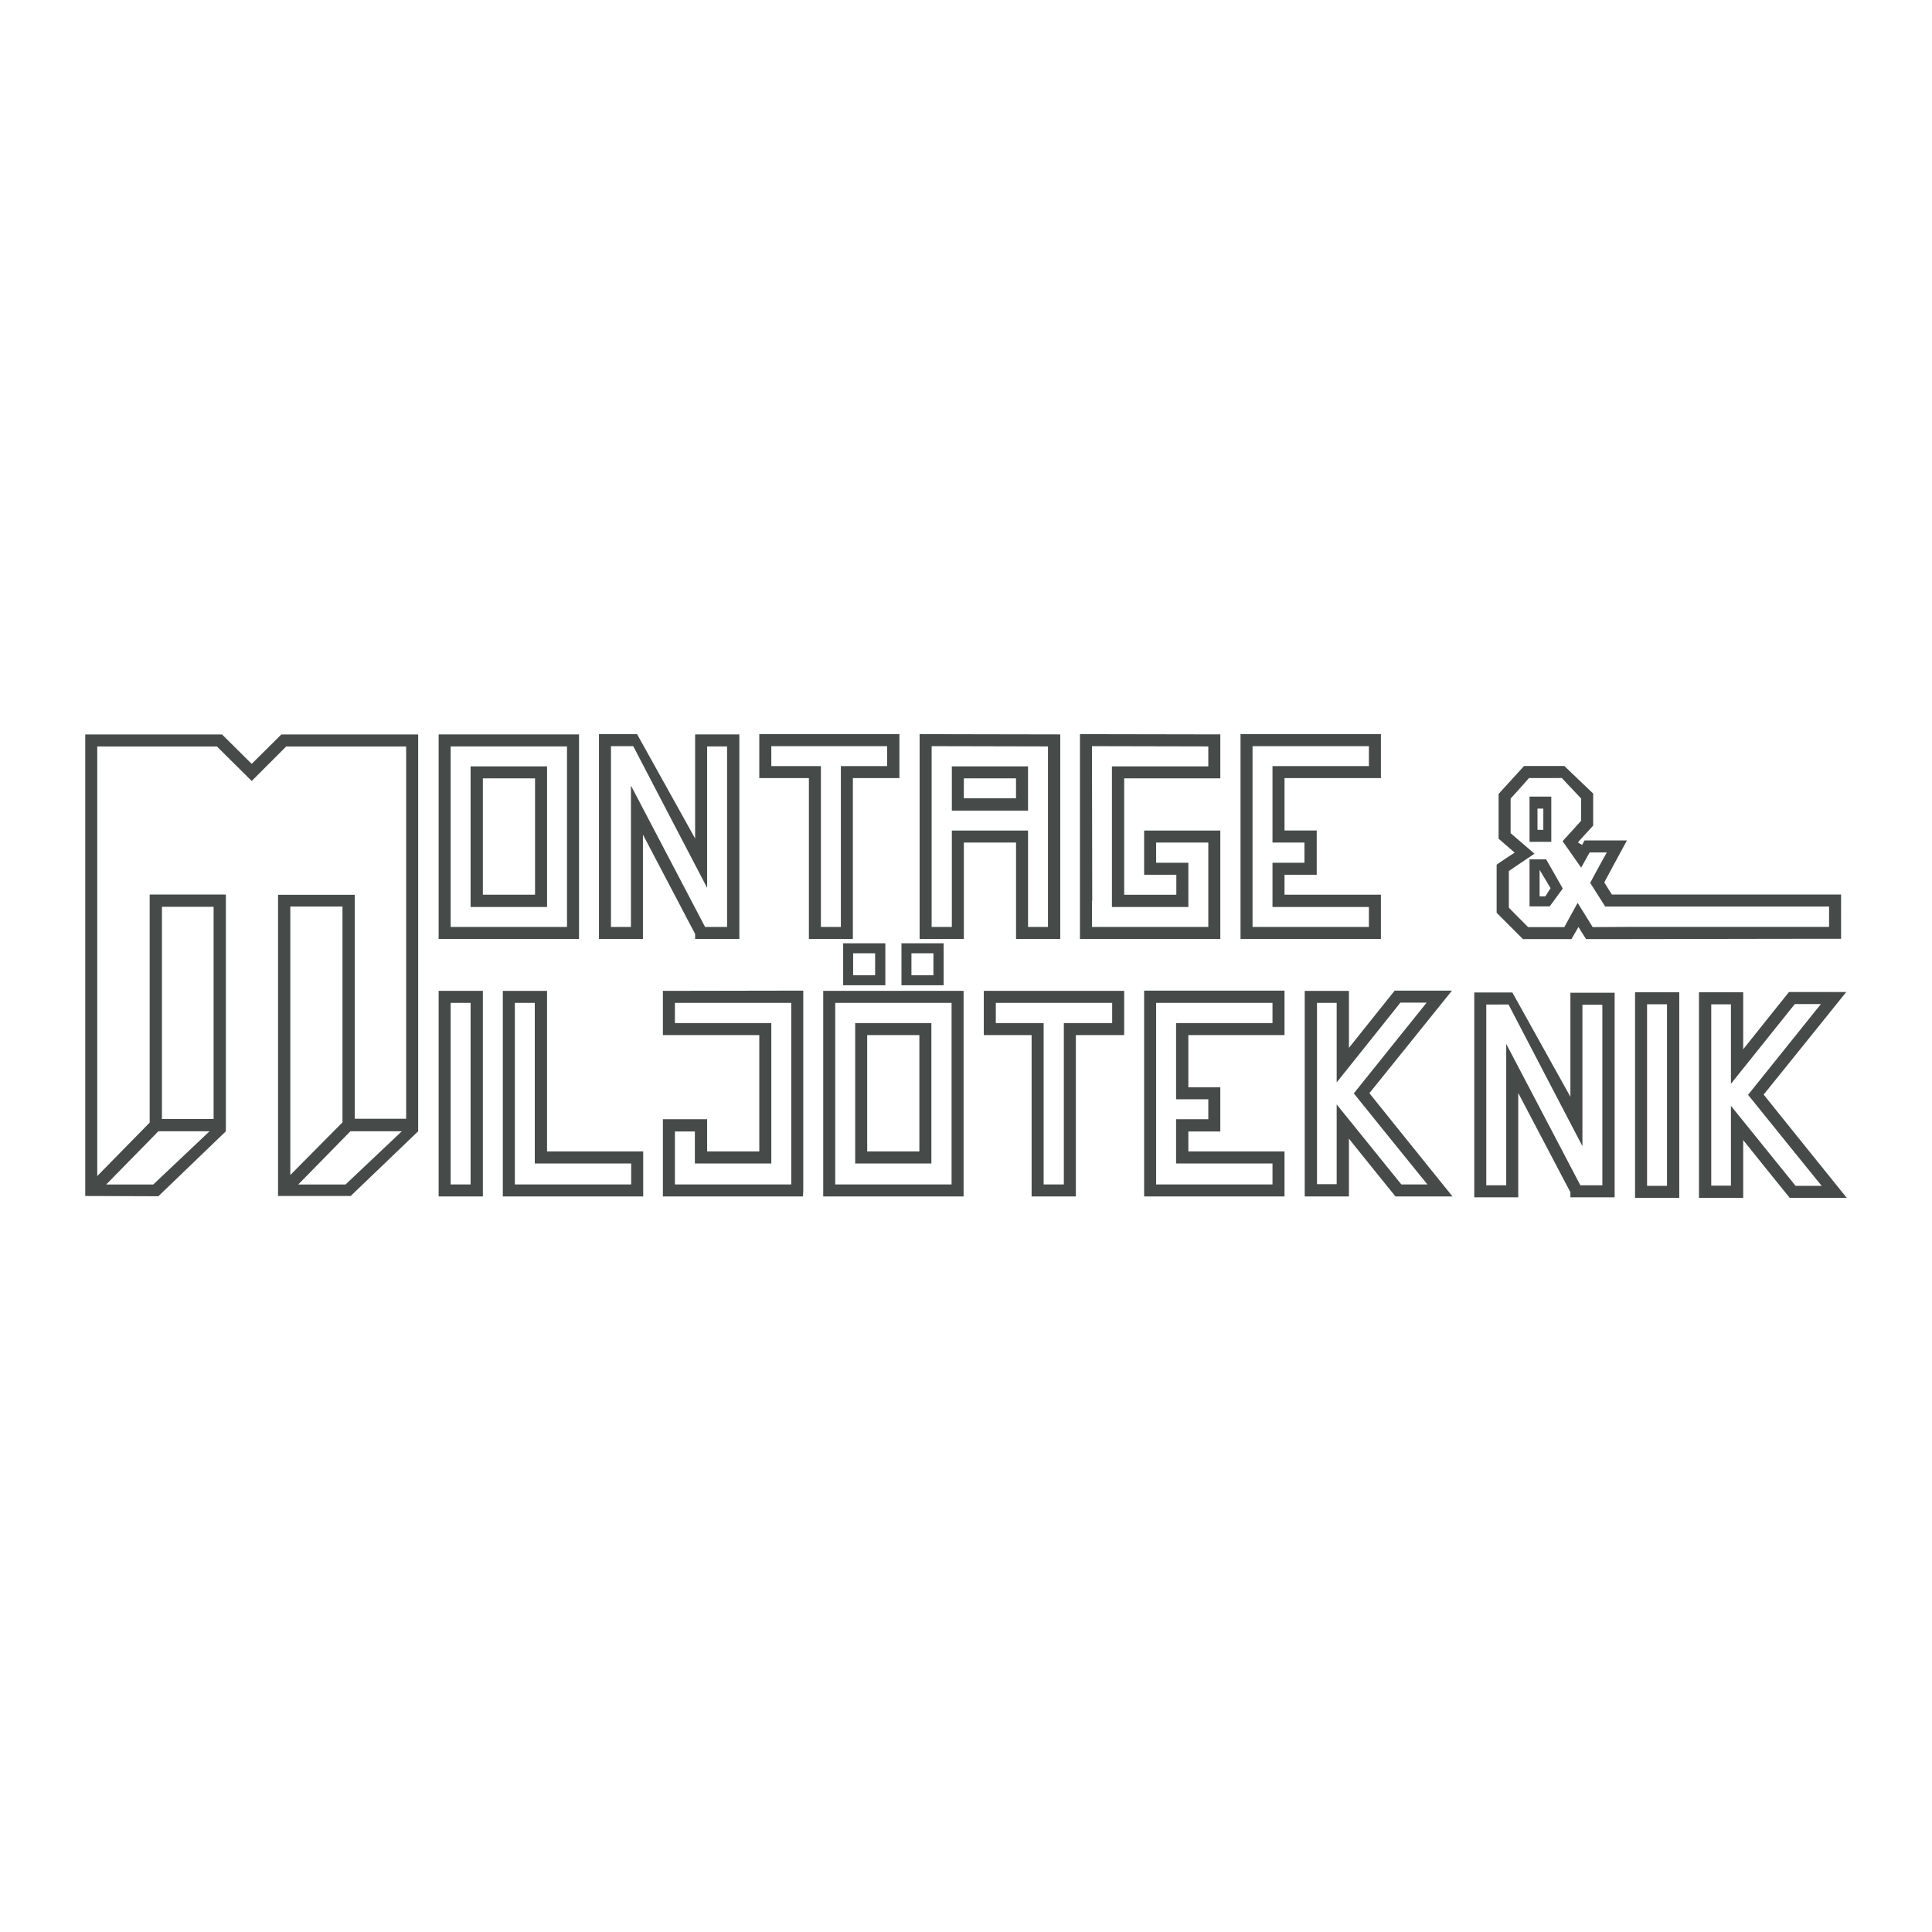 <svg xmlns="http://www.w3.org/2000/svg" width="2500" height="2500" viewBox="0 0 192.756 192.756"><g fill-rule="evenodd" clip-rule="evenodd"><path fill="#fff" d="M0 0h192.756v192.756H0V0z"/><path d="M16.158 111.646h5.153V90.471h-5.153v21.175zm24.363-.026h-5.128V89.272H27.74v30.053h7.245l6.735-6.455V73.276H28.072l-2.96 2.934-2.959-2.934H8.504v46.049l7.296.025 6.735-6.48V89.247h-7.603v22.756l-5.229 5.332v-42.86h11.939l3.469 3.444 3.444-3.444H40.52v37.145h.001zm-19.618 1.25H15.8l-5.204 5.307h4.694l5.613-5.307zm8.061 4.362l5.205-5.255V90.445h-5.205v26.787zm11.123-4.362l-5.613 5.307h-4.72l5.204-5.307h5.129zM57.182 73.271H43.763V93.68h14.006V73.271h-.587zm-.612 1.199v18.011H44.963V74.47H56.57z" fill="#464b4a"/><path d="M53.968 76.459h-7.016v14.032h7.628V76.459h-.612zm-.588 1.199v11.608h-5.204V77.658h5.204zM59.758 73.245V93.68h4.388V83.272c1.531 2.882 5.077 9.694 5.205 9.898v.51h4.414V73.271h-4.414v10.384l-5.791-10.41h-3.802zm3.419 1.199c.281.562 7.373 14.134 7.373 14.134V74.47h1.99v18.011h-2.194l-7.398-14.108v14.108h-1.99V74.444h2.219zM147.088 99.02v20.436h4.387v-10.409c1.531 2.884 5.076 9.695 5.205 9.898v.511h4.412v-20.41h-4.412v10.383l-5.791-10.409h-3.801zm3.418 1.2c.281.561 7.373 14.133 7.373 14.133v-14.107h1.988v18.011h-2.193l-7.398-14.108v14.108h-1.99v-18.036l2.22-.001zM75.754 73.245v4.388h4.949V93.68h4.388V77.633h4.643v-4.388h-13.98zm12.757 1.199v1.99h-4.618v16.047h-1.99V76.434h-4.949v-1.99h11.557zM91.75 73.245V93.68h4.414v-9.618h5.206v9.618h4.412V73.271l-14.032-.026zm12.807 1.225v18.011h-1.99v-9.618h-7.602v9.618H92.95V74.444l11.607.026z" fill="#464b4a"/><path d="M94.965 76.459v4.414h7.602v-4.414h-7.602zm6.404 1.199v1.99h-5.206v-1.99h5.206zM107.746 73.245V93.68h14.006V82.863h-7.602v4.414h3.213v1.99h-5.203V77.658h9.592V73.27l-14.006-.025zm12.807 1.225v1.99h-9.617v14.032h7.627v-4.414h-3.215v-2.015h5.205v8.419h-11.607v-2.603h.025l-.025-15.435 11.607.026zM123.768 73.245V93.68h14.006v-4.414h-9.617v-1.99h3.213v-4.414h-3.213v-5.23h9.617v-4.388h-14.006v.001zm12.806 1.199v1.99h-9.617v7.628h3.188v2.015h-3.188v4.414h9.617v1.99h-11.607V74.444h11.607zM43.763 98.858v20.512h4.413V98.858h-4.413zm3.189 1.2v18.113h-1.989v-18.113h1.989zM50.166 98.858v20.512h14.006v-4.49h-9.593V98.859h-4.413v-.001zm3.189 1.2v16.021h9.618v2.092H51.366v-18.113h1.989zM66.136 98.858v4.414h9.618v11.607H70.55v-3.214h-4.414v7.704h13.98l.026-.612V98.833l-14.006.025zm12.807 1.2v18.113H67.336v-5.281h1.99v3.189h7.628v-14.006h-9.618v-2.016l11.607.001zM82.132 98.858v20.512h14.006V98.858H82.132zm12.807 1.2v18.113H83.331v-18.113h11.608z" fill="#464b4a"/><path d="M92.337 102.073h-7.016v14.006h7.602v-14.006h-.586zm-.612 1.199v11.607H86.52v-11.607h5.205zM87.821 94.113h-3.699v4.185h4.209v-4.185h-.51zm-.51.995v2.194h-2.194v-2.194h2.194zM93.638 94.113h-3.699v4.185h4.209v-4.185h-.51zm-.51.995v2.194h-2.194v-2.194h2.194zM98.154 98.858v4.414h4.77v16.098h4.414v-16.098h4.822v-4.414H98.154zm12.807 1.2v2.016h-4.822v16.098h-2.016v-16.098h-4.77v-2.016h11.608zM114.15 98.833v20.537h14.006v-4.49h-9.594v-1.99h3.189v-4.413h-3.189v-5.204h9.594v-4.439H114.15v-.001zm12.807 1.225v2.016h-9.619v7.603h3.215v1.99h-3.215v4.413h9.619v2.092h-11.609v-18.113l11.609-.001zM163.129 99v20.511h4.412V99h-4.412zm3.187 1.199v18.113h-1.988v-18.113h1.988zM139.15 98.833s-3.188 3.98-4.566 5.715v-5.689h-4.412v20.512h4.412v-5.766c1.379 1.734 4.643 5.766 4.643 5.766h5.689s-7.729-9.592-8.291-10.307c.562-.689 8.24-10.23 8.24-10.23h-5.715v-.001zm3.19 1.199c-1.275 1.582-7.271 9.057-7.271 9.057s6.047 7.5 7.348 9.082h-2.602c-.357-.434-6.455-7.984-6.455-7.984v7.959h-1.963v-18.088h1.963v7.935s6.021-7.526 6.354-7.96l2.626-.001zM178.486 98.975s-3.189 3.979-4.566 5.714v-5.688h-4.414v20.511h4.414v-5.765a1140.68 1140.68 0 0 0 4.643 5.765h5.689s-7.73-9.592-8.291-10.307c.561-.688 8.24-10.229 8.24-10.229h-5.715v-.001zm3.19 1.199c-1.275 1.581-7.271 9.056-7.271 9.056s6.047 7.501 7.348 9.083h-2.604c-.355-.434-6.453-7.985-6.453-7.985v7.96h-1.965V100.2h1.965v7.934s6.02-7.525 6.377-7.959l2.603-.001zM152.602 85.739v4.692h2.01l1.307-1.782-1.658-2.911h-1.659v.001zm1.005 1.041c.264.458.863 1.429 1.094 1.835-.178.282-.371.564-.512.812h-.582V86.78zm2.469-10.356h-4.021l-2.541 2.788v4.464s1.023.882 1.605 1.394c-.652.406-1.799 1.2-1.799 1.2v4.799l2.629 2.628h4.832l.707-1.217c.264.459.758 1.217.758 1.217 4.939 0 20.5-.035 25.439-.035V89.25h-22.863a28.069 28.069 0 0 1-.76-1.218 830.87 830.87 0 0 1 2.26-4.181h-4.234l-.248.458c-.105-.123-.336-.159-.404-.282.422-.459 1.516-1.659 1.516-1.659v-3.193l-2.876-2.751zm-.248 1.2c.266.3 1.66 1.764 1.924 2.046v2.206c-.264.317-1.852 2.046-1.852 2.046l1.852 2.646s.688-1.235.848-1.517h1.711c-.564.988-1.658 3.034-1.658 3.034l1.498 2.364h22.336v2.029h-20.006s-3.018.018-3.582.018c-.246-.406-1.498-2.417-1.498-2.417s-1.094 1.976-1.324 2.417h-3.617c-.281-.282-1.658-1.658-1.922-1.94v-3.652c.406-.283 2.557-1.729 2.557-1.729s-2.045-1.764-2.381-2.046v-3.458a98.415 98.415 0 0 0 1.834-2.046l3.28-.001zm-3.226 1.853v4.516h2.17v-4.516h-2.17zm1.375 1.199v2.117h-.582v-2.117h.582z" fill="#464b4a"/></g></svg>